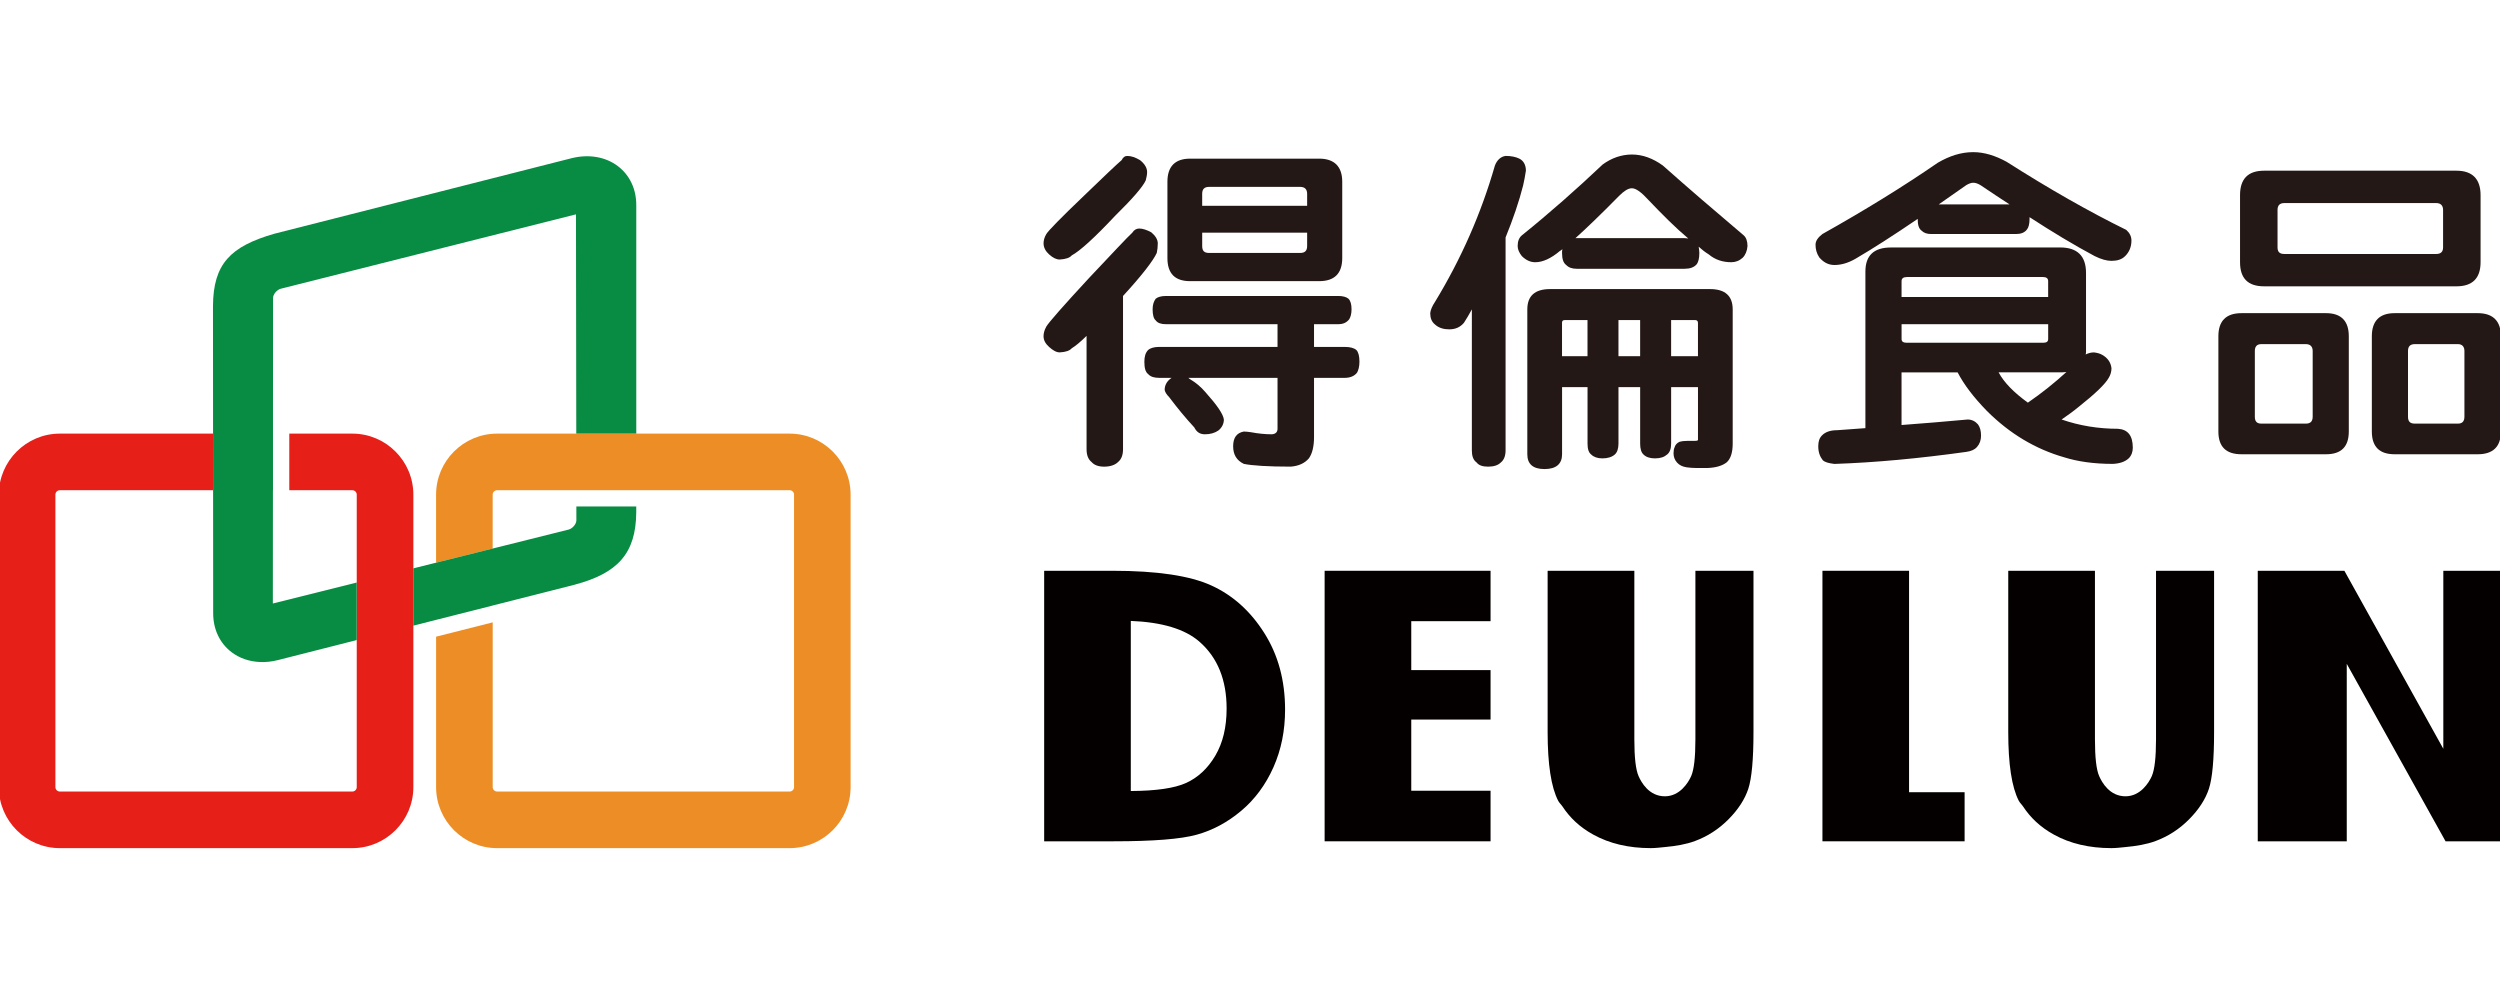 <?xml version="1.0" encoding="utf-8"?>
<!-- Generator: Adobe Illustrator 16.0.0, SVG Export Plug-In . SVG Version: 6.00 Build 0)  -->
<svg version="1.2" baseProfile="tiny" id="圖層_1"
	 xmlns="http://www.w3.org/2000/svg" xmlns:xlink="http://www.w3.org/1999/xlink" x="0px" y="0px" width="125px" height="50px"
	 viewBox="0 0 125 50" xml:space="preserve">
<g>
	<g>
		<path fill="#E61F19" d="M17.616,21.681h-3.152v2.83h3.152c0.122,0,0.221,0.099,0.221,0.221v4.394v2.877v7.353
			c0,0.122-0.099,0.221-0.221,0.221H2.992c-0.123,0-0.222-0.099-0.222-0.221V24.732c0-0.122,0.099-0.221,0.222-0.221h7.663
			l-0.002-2.83h-7.66c-1.683,0-3.052,1.369-3.052,3.051v14.624c0,1.682,1.369,3.051,3.052,3.051h14.624
			c1.682,0,3.051-1.369,3.051-3.051v-8.071v-2.865v-3.687C20.667,23.05,19.298,21.681,17.616,21.681z"/>
		<path fill="#EC8E25" d="M39.48,21.681h-7.667h-3h-3.957c-1.683,0-3.052,1.369-3.052,3.051v3.403l2.83-0.707v-2.696
			c0-0.122,0.1-0.221,0.222-0.221H39.48c0.123,0,0.222,0.099,0.222,0.221v14.624c0,0.122-0.099,0.221-0.222,0.221H24.857
			c-0.122,0-0.222-0.099-0.222-0.221v-8.238l-2.83,0.716v7.522c0,1.682,1.369,3.051,3.052,3.051H39.48
			c1.682,0,3.05-1.369,3.05-3.051V24.732C42.53,23.05,41.162,21.681,39.48,21.681z"/>
		<path fill="#088B42" d="M28.818,25.324l0.001,0.694c-0.001,0.184-0.194,0.411-0.388,0.461l-3.796,0.948l-2.83,0.707l-1.139,0.284
			v2.865l0.832-0.212l0.307-0.078l1.077-0.273l1.752-0.443v-0.002l4.102-1.041l0.008-0.003c2.134-0.57,3.053-1.55,3.069-3.613
			v-0.294H28.818z"/>
		<path fill="#088B42" d="M13.646,24.511h0.003v-2.83v-1.533l0.002-2.026l0.002-3.226c0.002-0.183,0.195-0.412,0.39-0.461l-0.001,0
			l14.757-3.718l0.015,10.964h3l0-11.399c0.007-0.818-0.321-1.521-0.925-1.978c-0.615-0.466-1.458-0.608-2.313-0.393l-14.857,3.775
			c-2.209,0.637-3.054,1.514-3.07,3.61l0.004,6.385l0.002,2.83l0.004,6.122c-0.007,0.819,0.321,1.521,0.924,1.979
			c0.397,0.301,0.889,0.467,1.417,0.489c0.292,0.013,0.594-0.019,0.897-0.097l3.939-1.001v-2.877l-4.194,1.049L13.646,24.511z"/>
	</g>
	<g>
		<path fill="#040000" d="M112.887,28.539h4.332l4.947,8.9v-8.9h2.894v13.526h-2.782l-4.94-8.873v8.873h-4.45V28.539z"/>
		<path fill="#040000" d="M63.212,31.647c-0.695-1.099-1.58-1.89-2.653-2.377c-1.074-0.487-2.715-0.731-4.924-0.731h-3.427v0.822
			V41.15v0.915h3.478c1.969,0,3.352-0.109,4.15-0.33c0.799-0.221,1.54-0.619,2.225-1.195c0.685-0.575,1.221-1.303,1.61-2.175
			c0.389-0.874,0.583-1.832,0.583-2.875C64.255,34.025,63.908,32.745,63.212,31.647z M60.763,37.788
			c-0.379,0.639-0.867,1.093-1.463,1.362c-0.577,0.262-1.502,0.394-2.76,0.401v-8.505c1.542,0.062,2.702,0.398,3.437,1.043
			c0.903,0.792,1.354,1.905,1.354,3.341C61.331,36.364,61.141,37.149,60.763,37.788z"/>
		<polygon fill="#040000" points="74.528,31.059 74.528,28.539 66.231,28.539 66.231,29.361 66.231,41.15 66.231,42.065 
			74.528,42.065 74.528,39.537 70.563,39.537 70.563,35.978 74.528,35.978 74.528,33.505 70.563,33.505 70.563,31.059 		"/>
		<polygon fill="#040000" points="95.453,39.611 95.453,28.539 94.016,28.539 91.122,28.539 91.122,40.327 91.122,42.065 
			98.23,42.065 98.23,39.611 		"/>
		<path fill="#040000" d="M109.23,28.539h-1.427h-0.002v8.426c0,0.906-0.07,1.521-0.212,1.842c-0.141,0.32-0.563,1.008-1.315,1.008
			c-0.789,0-1.175-0.688-1.315-1.008c-0.142-0.321-0.212-0.936-0.212-1.842v-8.426h-0.002h-1.427h-1.475h-1.431v8.065
			c0,1.611,0.177,2.757,0.527,3.435c0.055,0.104,0.151,0.188,0.217,0.288c0.358,0.543,0.846,1.022,1.535,1.402
			c0.815,0.451,1.775,0.677,2.877,0.677c0.25,0,0.473-0.032,0.705-0.053c0.547-0.05,1.063-0.136,1.507-0.302
			c0.634-0.236,1.193-0.598,1.679-1.09c0.484-0.49,0.814-0.997,0.987-1.525c0.172-0.527,0.258-1.472,0.258-2.832v-8.065H109.23z"/>
		<path fill="#040000" d="M86.2,28.539h-1.427h-0.003v8.426c0,0.906-0.07,1.521-0.212,1.842c-0.141,0.32-0.563,1.008-1.314,1.008
			c-0.789,0-1.175-0.688-1.315-1.008c-0.142-0.321-0.212-0.936-0.212-1.842v-8.426h-0.002h-1.428h-1.474h-1.432v8.065
			c0,1.611,0.177,2.757,0.528,3.435c0.054,0.104,0.151,0.188,0.217,0.288c0.358,0.543,0.845,1.022,1.535,1.402
			c0.815,0.451,1.774,0.677,2.876,0.677c0.251,0,0.474-0.032,0.706-0.053c0.547-0.05,1.062-0.136,1.506-0.302
			c0.634-0.236,1.194-0.598,1.68-1.09c0.484-0.49,0.813-0.997,0.987-1.525c0.171-0.527,0.258-1.472,0.258-2.832v-8.065H86.2z"/>
	</g>
	<g>
		<path fill="#231815" d="M56.995,8.002c0.241,0.189,0.361,0.396,0.361,0.602c0,0.138-0.035,0.275-0.068,0.413
			c-0.138,0.311-0.653,0.912-1.531,1.773c-1.033,1.101-1.755,1.755-2.168,1.979c-0.103,0.12-0.292,0.189-0.603,0.207
			c-0.172,0-0.344-0.086-0.533-0.258c-0.172-0.154-0.275-0.343-0.275-0.55c0-0.138,0.035-0.292,0.138-0.465
			c0.103-0.171,0.723-0.808,1.893-1.926c0.997-0.964,1.634-1.566,1.875-1.772c0.069-0.139,0.154-0.207,0.276-0.207
			C56.548,7.795,56.754,7.863,56.995,8.002z M57.563,11.615c0.207,0.172,0.326,0.362,0.326,0.551c0,0.171-0.017,0.327-0.051,0.481
			c-0.172,0.378-0.723,1.102-1.687,2.151v7.657c0,0.31-0.086,0.516-0.258,0.654c-0.137,0.137-0.378,0.224-0.688,0.224
			c-0.292,0-0.499-0.086-0.619-0.224c-0.173-0.138-0.258-0.344-0.258-0.654v-5.661c-0.311,0.31-0.568,0.516-0.74,0.619
			c-0.103,0.12-0.292,0.189-0.603,0.206c-0.172,0-0.344-0.103-0.533-0.274c-0.172-0.155-0.275-0.327-0.275-0.534
			c0-0.138,0.035-0.293,0.138-0.482c0.121-0.207,0.844-1.032,2.15-2.443c1.17-1.239,1.875-1.996,2.151-2.254
			c0.086-0.137,0.207-0.206,0.344-0.206C57.132,11.426,57.339,11.495,57.563,11.615z M66.906,14.798
			c0.241,0,0.412,0.052,0.516,0.137c0.104,0.104,0.155,0.276,0.155,0.534c0,0.224-0.052,0.396-0.12,0.5
			c-0.139,0.171-0.31,0.241-0.551,0.241h-1.205v1.136h1.531c0.276,0,0.465,0.051,0.585,0.154c0.104,0.104,0.155,0.31,0.155,0.585
			c0,0.241-0.052,0.43-0.12,0.55c-0.139,0.172-0.344,0.258-0.62,0.258h-1.531v2.96c0,0.465-0.086,0.826-0.258,1.066
			c-0.206,0.24-0.499,0.378-0.895,0.413c-1.153,0-1.945-0.052-2.357-0.138c-0.361-0.172-0.534-0.464-0.534-0.877
			c0-0.431,0.173-0.672,0.534-0.74c0.103,0,0.224,0.017,0.361,0.035c0.362,0.068,0.706,0.103,1.05,0.103
			c0.171-0.018,0.274-0.103,0.274-0.276v-2.546h-4.456c0.034,0.034,0.051,0.052,0.086,0.069c0.293,0.172,0.551,0.396,0.757,0.637
			c0.585,0.654,0.895,1.101,0.93,1.376c0,0.224-0.104,0.414-0.275,0.551c-0.173,0.12-0.397,0.189-0.671,0.189
			c-0.241,0-0.413-0.103-0.533-0.344c-0.431-0.465-0.843-0.964-1.257-1.514c-0.137-0.138-0.206-0.258-0.224-0.362
			c0-0.206,0.086-0.396,0.275-0.55c0.035-0.018,0.052-0.035,0.069-0.052h-0.619c-0.241,0-0.43-0.051-0.551-0.189
			c-0.137-0.103-0.189-0.309-0.189-0.619c0-0.242,0.052-0.448,0.189-0.585c0.121-0.104,0.311-0.154,0.551-0.154h5.918v-1.136h-5.574
			c-0.241,0-0.414-0.052-0.516-0.189c-0.103-0.086-0.155-0.275-0.155-0.551c0-0.224,0.052-0.396,0.155-0.534
			c0.103-0.085,0.275-0.137,0.516-0.137H66.906z M65.96,7.932c0.757,0,1.152,0.396,1.152,1.154v3.819
			c0,0.775-0.396,1.153-1.152,1.153h-6.453c-0.756,0-1.136-0.378-1.136-1.153V9.086c0-0.758,0.379-1.154,1.136-1.154H65.96z
			 M65.357,10.29V9.688c0-0.224-0.12-0.344-0.345-0.344h-4.56c-0.241,0-0.343,0.121-0.343,0.344v0.603H65.357z M65.357,12.303
			v-0.671H60.11v0.671c0,0.242,0.103,0.344,0.343,0.344h4.56C65.237,12.647,65.357,12.544,65.357,12.303z"/>
		<path fill="#231815" d="M75.968,7.932c0.207,0.104,0.327,0.311,0.327,0.603c-0.035,0.258-0.087,0.499-0.139,0.74
			c-0.205,0.808-0.499,1.668-0.877,2.598v10.65c0,0.276-0.086,0.482-0.24,0.603c-0.138,0.137-0.345,0.207-0.638,0.207
			c-0.274,0-0.464-0.069-0.567-0.207c-0.172-0.121-0.241-0.327-0.241-0.603v-7.054c-0.138,0.258-0.275,0.482-0.396,0.671
			c-0.189,0.224-0.43,0.327-0.738,0.327c-0.277,0-0.518-0.069-0.707-0.241c-0.172-0.138-0.24-0.327-0.24-0.568
			c0.017-0.172,0.104-0.361,0.24-0.567c1.308-2.151,2.307-4.422,2.994-6.814c0.104-0.274,0.293-0.448,0.533-0.481
			C75.554,7.795,75.796,7.846,75.968,7.932z M83.143,8.276c1.238,1.102,2.581,2.254,4.044,3.493c0.12,0.104,0.188,0.292,0.188,0.533
			c-0.017,0.242-0.104,0.448-0.24,0.585c-0.172,0.155-0.36,0.224-0.568,0.224c-0.431,0-0.809-0.12-1.136-0.396
			c-0.172-0.103-0.344-0.241-0.498-0.379c0.017,0.104,0.034,0.208,0.034,0.311c0,0.275-0.052,0.447-0.12,0.551
			c-0.139,0.172-0.344,0.241-0.62,0.241h-5.386c-0.224,0-0.395-0.052-0.532-0.189c-0.138-0.103-0.207-0.292-0.207-0.602
			c0-0.069,0-0.12,0.018-0.189c-0.069,0.052-0.104,0.086-0.121,0.086c-0.447,0.378-0.86,0.567-1.239,0.567
			c-0.24,0-0.464-0.103-0.67-0.309c-0.138-0.172-0.207-0.344-0.207-0.5c0-0.241,0.069-0.413,0.207-0.533
			c1.41-1.136,2.752-2.323,4.043-3.545c0.447-0.327,0.945-0.499,1.463-0.499C82.128,7.726,82.644,7.915,83.143,8.276z
			 M86.635,15.469v6.71c0,0.448-0.103,0.758-0.292,0.93c-0.207,0.172-0.533,0.276-0.98,0.292h-0.533
			c-0.189,0-0.362-0.017-0.499-0.035c-0.207-0.034-0.361-0.104-0.482-0.241c-0.12-0.137-0.172-0.292-0.172-0.464
			c0-0.12,0.018-0.224,0.052-0.292c0.035-0.121,0.104-0.207,0.241-0.276c0.12-0.034,0.258-0.051,0.43-0.051h0.361
			c0.087,0,0.138-0.017,0.138-0.052v-2.632h-1.342v2.821c0,0.259-0.068,0.448-0.207,0.551c-0.137,0.12-0.326,0.189-0.602,0.189
			c-0.258,0-0.447-0.069-0.567-0.189c-0.121-0.104-0.173-0.292-0.173-0.551v-2.821h-1.084v2.821c0,0.259-0.068,0.448-0.189,0.551
			c-0.138,0.12-0.344,0.189-0.618,0.189c-0.242,0-0.431-0.069-0.552-0.189c-0.137-0.104-0.188-0.292-0.188-0.551v-2.821h-1.273
			v3.355c0,0.481-0.293,0.74-0.877,0.74c-0.587,0-0.861-0.258-0.861-0.74v-7.244c0-0.671,0.378-1.015,1.136-1.015h8
			C86.258,14.454,86.635,14.798,86.635,15.469z M79.375,17.809v-1.806h-1.136c-0.104,0-0.138,0.051-0.138,0.137v1.669H79.375z
			 M84.227,11.907c0.069,0,0.137,0.018,0.188,0.018c-0.618-0.516-1.272-1.17-1.995-1.928c-0.344-0.378-0.619-0.584-0.825-0.584
			c-0.189,0-0.396,0.138-0.638,0.378c-0.93,0.947-1.668,1.652-2.185,2.117H84.227z M80.923,17.809h1.084v-1.806h-1.084V17.809z
			 M83.556,17.809h1.342V16.14c0-0.086-0.051-0.137-0.138-0.137h-1.204V17.809z"/>
		<path fill="#231815" d="M100.326,8.087c2.133,1.359,4.129,2.495,5.987,3.407c0.172,0.155,0.259,0.327,0.259,0.533
			c0,0.309-0.104,0.568-0.311,0.775c-0.172,0.172-0.396,0.241-0.688,0.241c-0.224,0-0.5-0.069-0.844-0.241
			c-1.032-0.551-2.116-1.205-3.252-1.944c0,0.035,0,0.068,0,0.103c0,0.241-0.052,0.413-0.12,0.5c-0.12,0.171-0.31,0.24-0.55,0.24
			h-4.251c-0.206,0-0.36-0.051-0.481-0.171c-0.138-0.104-0.189-0.293-0.189-0.568v-0.018c-1.239,0.843-2.289,1.515-3.114,1.996
			c-0.361,0.207-0.705,0.31-1.049,0.31c-0.311,0-0.551-0.138-0.758-0.378c-0.137-0.207-0.188-0.413-0.188-0.637
			c0-0.189,0.12-0.361,0.344-0.534c2.116-1.187,4.044-2.374,5.764-3.561c0.585-0.344,1.17-0.533,1.772-0.533
			C99.207,7.606,99.758,7.778,100.326,8.087z M103.01,12.373c0.861,0,1.291,0.43,1.291,1.273v3.974c0,0.052-0.018,0.086-0.018,0.104
			c0.138-0.069,0.275-0.104,0.413-0.104c0.154,0.018,0.293,0.052,0.413,0.121c0.275,0.155,0.431,0.378,0.465,0.67
			c0,0.172-0.052,0.344-0.138,0.482c-0.173,0.31-0.672,0.792-1.498,1.446c-0.292,0.241-0.584,0.447-0.858,0.636
			c0.894,0.31,1.84,0.464,2.82,0.464c0.482,0.035,0.74,0.327,0.74,0.947c0,0.207-0.068,0.396-0.207,0.533
			c-0.188,0.172-0.447,0.258-0.792,0.275c-0.963,0-1.771-0.121-2.425-0.327c-1.446-0.413-2.737-1.187-3.873-2.322
			c-0.67-0.688-1.151-1.325-1.462-1.927h-2.804v2.632c1.119-0.086,2.22-0.172,3.304-0.275c0.207,0,0.379,0.086,0.516,0.242
			c0.104,0.137,0.155,0.326,0.155,0.567c0,0.224-0.068,0.413-0.206,0.569c-0.104,0.12-0.276,0.206-0.533,0.241
			c-2.341,0.326-4.543,0.533-6.59,0.602c-0.294-0.035-0.483-0.086-0.586-0.189c-0.138-0.172-0.224-0.396-0.224-0.688
			c0-0.242,0.052-0.413,0.189-0.551c0.172-0.172,0.412-0.258,0.758-0.258c0.481-0.034,0.945-0.069,1.41-0.103v-7.829
			c0-0.792,0.412-1.204,1.273-1.204H103.01z M102.408,14.85v-0.792c0-0.138-0.086-0.207-0.259-0.207h-6.796
			c-0.188,0-0.275,0.069-0.275,0.207v0.792H102.408z M95.354,17.138h6.796c0.173,0,0.259-0.052,0.259-0.189v-0.74h-7.33v0.74
			C95.078,17.086,95.165,17.138,95.354,17.138z M100.479,10.221c-0.48-0.31-0.944-0.62-1.427-0.946
			c-0.138-0.086-0.258-0.138-0.396-0.138c-0.104,0-0.224,0.052-0.344,0.121c-0.5,0.344-0.964,0.67-1.378,0.963H100.479z
			 M103.32,18.601c-0.139,0.017-0.259,0.017-0.362,0.017H99.93c0.275,0.516,0.775,1.015,1.463,1.515
			C102.098,19.65,102.735,19.134,103.32,18.601z"/>
		<path fill="#231815" d="M116.305,15.658c0.757,0,1.135,0.396,1.135,1.153v4.766c0,0.757-0.378,1.136-1.135,1.136h-4.233
			c-0.773,0-1.153-0.379-1.153-1.136v-4.766c0-0.757,0.38-1.153,1.153-1.153H116.305z M122.825,8.535
			c0.791,0,1.204,0.413,1.204,1.222v3.354c0,0.809-0.413,1.205-1.204,1.205h-9.619c-0.808,0-1.204-0.396-1.204-1.205V9.757
			c0-0.81,0.396-1.222,1.204-1.222H122.825z M115.634,20.837v-3.287c0-0.224-0.121-0.344-0.346-0.344h-2.219
			c-0.224,0-0.327,0.12-0.327,0.344v3.287c0,0.24,0.104,0.344,0.327,0.344h2.219C115.513,21.182,115.634,21.078,115.634,20.837z
			 M122.154,12.373v-1.876c0-0.223-0.121-0.344-0.345-0.344h-7.588c-0.24,0-0.344,0.121-0.344,0.344v1.876
			c0,0.223,0.104,0.326,0.344,0.326h7.588C122.033,12.699,122.154,12.596,122.154,12.373z M123.892,15.658
			c0.757,0,1.153,0.396,1.153,1.153v4.766c0,0.757-0.396,1.136-1.153,1.136h-4.164c-0.756,0-1.136-0.379-1.136-1.136v-4.766
			c0-0.757,0.38-1.153,1.136-1.153H123.892z M123.221,20.837v-3.287c0-0.224-0.12-0.344-0.326-0.344h-2.151
			c-0.24,0-0.344,0.12-0.344,0.344v3.287c0,0.24,0.104,0.344,0.344,0.344h2.151C123.101,21.182,123.221,21.078,123.221,20.837z"/>
	</g>
</g>
</svg>
